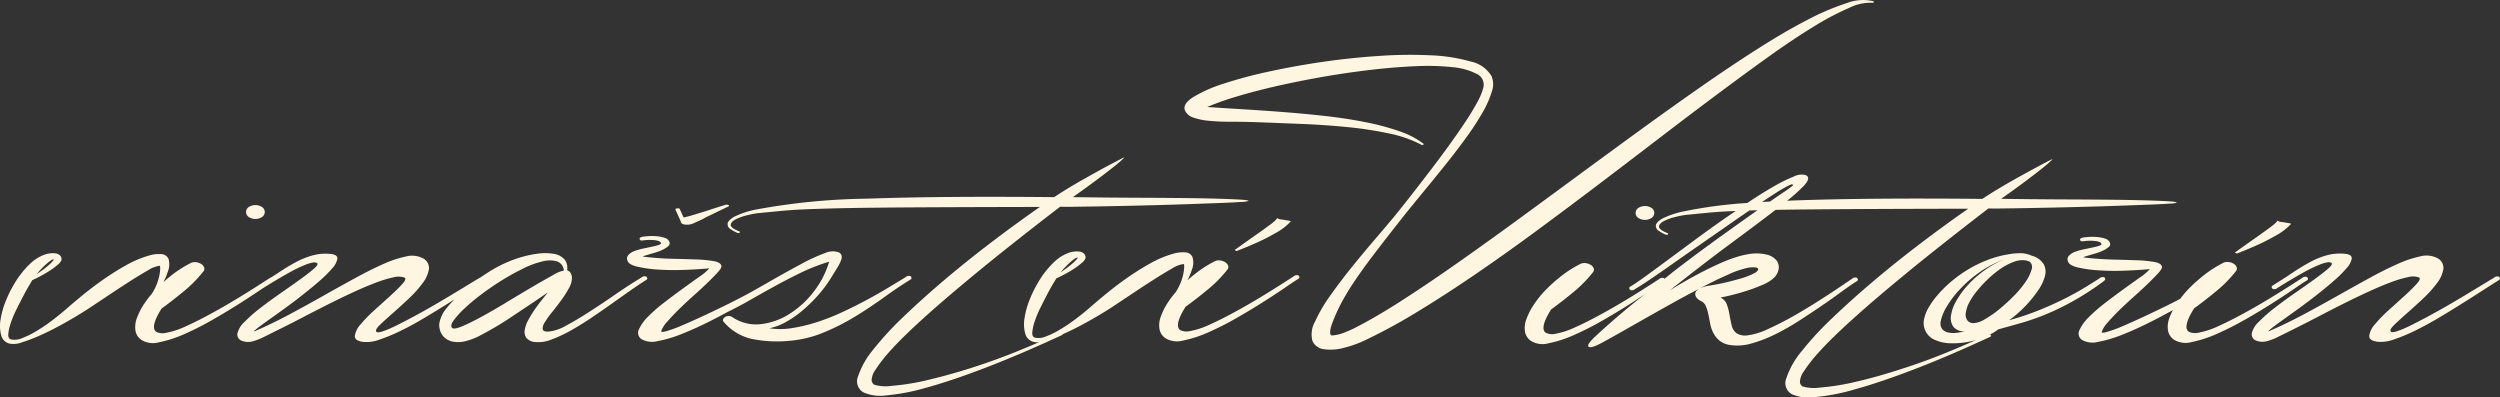 <svg xmlns="http://www.w3.org/2000/svg" width="301.999" height="48" viewBox="0 0 301.999 48">
  <rect x="0" y="0" width="301.999" height="48" fill="#333333" stroke="none"/>
  <g id="Logo" transform="translate(302 0) rotate(90)">
    <path id="Path_1" data-name="Path 1" d="M22.8,23.3q.6.806,1.287,1.787t1.811,2.552l.116-.249q-.6-1.525-1.079-2.58t-1.112-2.16a7.064,7.064,0,0,0-1.341-1.755l-.077-.044-.031.109-.142.8c-.036.439-.11.691-.219.755q.187-.02.787.787" transform="translate(4.612 4.393)" fill="#fff6e1"/>
    <path id="Path_2" data-name="Path 2" d="M15.848,119.8a30.327,30.327,0,0,0-1.108,4.179q-.455,2.317-.739,4.889t-.477,5.108q-.192,2.535-.333,4.868T12.924,143a31.719,31.719,0,0,1-1.239-3.478q-.66-2.168-1.268-4.828t-1.125-5.611q-.517-2.953-.85-5.8T8,117.873a28.689,28.689,0,0,1,.11-4.467,7.94,7.94,0,0,1,.808-2.938,1.43,1.43,0,0,1,1.639-.826,7.324,7.324,0,0,1,1.719.7q1.065.563,2.377,1.433t2.8,1.941q1.484,1.071,2.981,2.214t2.943,2.27q1.444,1.126,2.652,2.105,1.1.91,2.707,2.289t3.376,2.815q1.773,1.435,3.533,2.686a18.036,18.036,0,0,0,3.179,1.868,3.106,3.106,0,0,0,2.388.32,1.729,1.729,0,0,0,.968-1.352,5.82,5.82,0,0,0-.148-2.37,13.33,13.33,0,0,0-.963-2.695,68.642,68.642,0,0,0-3.434-6.3q-2.039-3.349-4.486-6.932t-5.207-7.331q-2.761-3.746-5.575-7.458t-5.6-7.348q-2.787-3.636-5.286-6.984T6.851,75.193q-2.13-2.982-3.63-5.44A32.918,32.918,0,0,1,.945,65.441a5.638,5.638,0,0,1-.6-2.917l-.184-.035a5.411,5.411,0,0,0,.215,3.263A29.988,29.988,0,0,0,2.423,70.54q1.408,2.729,3.487,5.988t4.576,6.839q2.5,3.585,5.274,7.4t5.6,7.657q2.827,3.839,5.561,7.584t5.142,7.187q2.406,3.438,4.353,6.476t3.183,5.477q.212.4.539,1.2a4.96,4.96,0,0,1,.383,1.53c.018.195-.117.286-.406.275a3.078,3.078,0,0,1-.931-.2,20.829,20.829,0,0,1-2.467-1.086,29,29,0,0,1-2.626-1.577q-1.446-.961-3.31-2.378T26.262,119.4q-1.5-1.2-3.125-2.542t-3.284-2.67q-1.656-1.326-3.258-2.487a32.161,32.161,0,0,0-3.007-1.959,11.9,11.9,0,0,0-2.534-1.122,2.541,2.541,0,0,0-1.863.042,3.813,3.813,0,0,0-1.754,2.5,20.246,20.246,0,0,0-.752,4.762,52.962,52.962,0,0,0,.064,6.2q.216,3.392.706,6.8T8.635,135.5a53.354,53.354,0,0,0,1.478,5.539,16.823,16.823,0,0,0,1.621,3.66q.827,1.293,1.588,1a1.62,1.62,0,0,0,.877-1.006,7.885,7.885,0,0,0,.391-1.879,24.922,24.922,0,0,0,.114-2.553q0-1.422.047-3.028.1-2.626.214-5.506t.383-5.618a45.531,45.531,0,0,1,.778-5.09,14.544,14.544,0,0,1,1.4-3.961l-.105-.255a10.032,10.032,0,0,0-1.569,3" transform="translate(0 13.165)" fill="#fff6e1"/>
    <path id="Path_3" data-name="Path 3" d="M21.411,84.384a.716.716,0,0,0-.6.331,1.482,1.482,0,0,0,0,1.6.719.719,0,0,0,1.207,0,1.482,1.482,0,0,0,0-1.6.715.715,0,0,0-.6-.326" transform="translate(4.311 17.777)" fill="#fff6e1"/>
    <path id="Path_4" data-name="Path 4" d="M16.747,48.947q.4.746.908,1.674T18.708,52.5q.541.946,1.066,1.8t.92,1.438q-.132,13.638.184,22.608c.012.337.027.65.04.976a21.33,21.33,0,0,0-1.812-2.028c-.648-.6-1.078-.677-1.287-.213a2.026,2.026,0,0,0,.186,1.458,18.6,18.6,0,0,0,1.185,2.4q.789,1.382,1.881,3.019c.036.056.08.115.117.171a54.436,54.436,0,0,0,.985,7.521,10.434,10.434,0,0,0,.9,2.751q.448.745.829.781a.725.725,0,0,0,.668-.385,4.153,4.153,0,0,0,.445-.822.242.242,0,0,0-.04-.255c-.062-.073-.119-.036-.171.11-.278.68-.541,1-.785.969s-.464-.241-.658-.617A6.319,6.319,0,0,1,22.87,92.8a10.831,10.831,0,0,1-.252-1.331q-.132-1.386-.253-2.607t-.189-2.808c-.007-.163-.015-.341-.021-.516.408.594.8,1.176,1.229,1.788q1.223,1.729,2.472,3.42t2.327,3.147q1.08,1.455,1.894,2.582t1.183,1.747c.088.145.175.2.264.162a.409.409,0,0,0,.183-.128.6.6,0,0,0-.132-.582q-.474-.8-1.329-2.056t-1.92-2.765q-1.065-1.511-2.235-3.2T23.8,86.356c-.6-.858-1.162-1.677-1.705-2.473q-.015-.474-.029-.982l.01.015q1.343,1.91,3.13,4.4t3.8,5.13c.435.57.9,1.132,1.341,1.7a.472.472,0,0,0-.092.064.6.6,0,0,0,.132.582q2.342,3.6,3.723,6.061t2.08,4.04a9.777,9.777,0,0,1,.8,2.423,1.728,1.728,0,0,1-.129,1.167q-.55.768-2.809-.647-.947-1.309-2.09-2.691a15.44,15.44,0,0,0-2.4-2.363.486.486,0,0,0-.486-.09.845.845,0,0,0-.418.367,1.5,1.5,0,0,0-.209.638,1.134,1.134,0,0,0,.146.692,13.886,13.886,0,0,0,1.38,2.166,18.506,18.506,0,0,0,1.7,1.908,11.848,11.848,0,0,0,1.813,1.471,8.236,8.236,0,0,0,1.747.889,2.94,2.94,0,0,0,1.522.159,1.68,1.68,0,0,0,1.114-.752,2.706,2.706,0,0,0,.259-2.116,14.506,14.506,0,0,0-.989-3.041,35.3,35.3,0,0,0-1.738-3.423q-1.012-1.765-1.986-3.293c-.445-.7-.844-1.308-1.223-1.874.319.4.623.8.946,1.2q2.117,2.6,4.14,4.781,1.052,1.126,1.275.835t-.462-1.568q-.448-.837-1.211-2.183T35.207,96.6Q34.3,95,33.326,93.253T31.51,89.867c.21.414.469.594.775.545s.564-.294.773-.731a1.163,1.163,0,0,1,.616-.55,5.071,5.071,0,0,1,.983-.3c.366-.074.747-.148,1.141-.222a3.977,3.977,0,0,0,1.114-.387,2.956,2.956,0,0,0,.917-.751,2.656,2.656,0,0,0,.523-1.315,5.943,5.943,0,0,0-.187-2.5,16.038,16.038,0,0,0-1.068-2.8,27.779,27.779,0,0,0-1.618-2.875q-.92-1.436-1.828-2.765T31.939,72.8q-.8-1.093-1.275-1.856c-.087-.145-.175-.2-.264-.163a.426.426,0,0,0-.183.128.6.6,0,0,0,.132.584q2.447,3.565,3.893,6.021A40.478,40.478,0,0,1,36.4,81.591,8.48,8.48,0,0,1,37.18,84.1a1.965,1.965,0,0,1-.26,1.333,1.589,1.589,0,0,1-.943.586q-.617.149-1.272.26a7.552,7.552,0,0,0-1.233.314,1.488,1.488,0,0,0-.864.787c-.036-.242-.123-.656-.265-1.239s-.317-1.208-.527-1.877a19.745,19.745,0,0,0-.712-1.912,5.014,5.014,0,0,0-.79-1.347,1.955,1.955,0,0,0-1.1-.653,1.344,1.344,0,0,0-1.076.241,2.216,2.216,0,0,0-.718,1.206,5.511,5.511,0,0,0-.036,2.28,10.582,10.582,0,0,0,.318,1.311,17.131,17.131,0,0,0,.738,1.948q.5,1.148,1.3,2.677t2.014,3.494q-3.313-4.182-5.785-7.529c-1.542-2.088-2.852-3.833-3.949-5.263-.022-1.147-.04-2.448-.054-3.932q-.031-3.3-.053-8t-.033-11.342q1.92,2.766,4.155,5.712t4.522,5.655q2.288,2.709,4.495,5.017A38.658,38.658,0,0,0,39.1,77.572,10.126,10.126,0,0,0,42.313,79.4a1.539,1.539,0,0,0,1.98-.663,5.06,5.06,0,0,0,.35-2.718,25.3,25.3,0,0,0-.953-4.92q-.831-3-2.386-7.067T37.378,54.84c-.07-.169-.152-.206-.249-.109a.245.245,0,0,0-.044.1,6,6,0,0,0-.628-1.011q-.4-1.456-.818-2.915a28.465,28.465,0,0,0-1.068-3,31.713,31.713,0,0,0-1.593-3.24,34.949,34.949,0,0,0-2.367-3.62c-.105-.122-.2-.169-.276-.145a.312.312,0,0,0-.171.11.6.6,0,0,0,.132.584q.423.654,1.04,1.655t1.316,2.366q.7,1.366,1.408,3.078a31.986,31.986,0,0,1,1.293,3.825,10.359,10.359,0,0,0-.8-1.018,14.516,14.516,0,0,0-1.314-1.327,14.2,14.2,0,0,0-1.589-1.235,5.284,5.284,0,0,0-1.628-.76,1.957,1.957,0,0,0-1.443.15,2.4,2.4,0,0,0-1.02,1.444,3.317,3.317,0,0,0-.3,1.587,8.084,8.084,0,0,0,.146,1.331,12.589,12.589,0,0,0,.752,2.642,15.276,15.276,0,0,0,1.184,2.329,15.522,15.522,0,0,0,1.447,1.965,14.323,14.323,0,0,0,1.551,1.545,10.2,10.2,0,0,0,1.471,1.053,4.329,4.329,0,0,0,1.22.506A2.216,2.216,0,0,0,37.757,61.4a4.778,4.778,0,0,0,.377-1.77,9.776,9.776,0,0,0-.148-2.061,10.448,10.448,0,0,0-.237-1.036c1.211,2.7,2.212,5.18,2.977,7.427q1.344,3.953,2.005,6.831a28.738,28.738,0,0,1,.756,4.575,4.914,4.914,0,0,1-.14,2.1.727.727,0,0,1-.552.311,2.36,2.36,0,0,1-1.286-.488A17.821,17.821,0,0,1,39.119,75.4q-1.5-1.344-3.837-3.925t-5.639-6.6q-3.3-4.019-7.8-9.875.025-.365.01-1.55t-.044-2.844q-.029-1.66-.073-3.665t-.1-4.048q-.056-2.041-.126-3.955t-.123-3.391q-.056-1.476-.122-2.389a3.075,3.075,0,0,0-.12-.91q-.105,0-.168,1.131t-.114,2.972q-.049,1.841-.071,4.176t-.031,4.7q-.009,2.37-.031,4.54t-.046,3.7Q19.3,51.51,18.377,50.29T16.918,48.4a14.617,14.617,0,0,0-1.012-1.144q-.027.036.21.492t.631,1.2M29.811,86.39a11.152,11.152,0,0,1-.8-2.349,3.531,3.531,0,0,1-.041-.857.562.562,0,0,1,.132-.347c.06-.047.139-.036.236.036a1.211,1.211,0,0,1,.249.254,8.543,8.543,0,0,1,.778,2,28.329,28.329,0,0,1,.832,3.753,4.48,4.48,0,0,0,.29.947q-1-1.892-1.672-3.441M28.267,50.057a.833.833,0,0,1,.983-.259,5.134,5.134,0,0,1,1.5.743,12.272,12.272,0,0,1,1.708,1.435,22.027,22.027,0,0,1,1.6,1.763,12.311,12.311,0,0,1,1.183,1.711,2.951,2.951,0,0,1,.462,1.329.909.909,0,0,1-.327.766,1.19,1.19,0,0,1-.878.2,3.72,3.72,0,0,1-1.274-.414,7.979,7.979,0,0,1-1.536-1.052,14.249,14.249,0,0,1-2.379-2.49A7.525,7.525,0,0,1,28.283,51.9a2.826,2.826,0,0,1-.173-1.258,1.817,1.817,0,0,1,.157-.584m8.582,9.727a1.371,1.371,0,0,1-.405.786,1.2,1.2,0,0,1-1.022.185,5.35,5.35,0,0,1-1.668-.688,12,12,0,0,1-2.1-1.58,15.094,15.094,0,0,1-2.077-2.38,12.466,12.466,0,0,1-1.593-3.1,10.69,10.69,0,0,0,1.329,2.458A13.09,13.09,0,0,0,31.1,57.487,10.36,10.36,0,0,0,33.043,58.9a4.862,4.862,0,0,0,1.785.632,1.819,1.819,0,0,0,1.324-.3,1.692,1.692,0,0,0,.548-1.406q.08.363.16.912a3.139,3.139,0,0,1-.012,1.039M21.068,82.356c-.383-.576-.74-1.117-1.039-1.585a17,17,0,0,1-.96-1.657c-.184-.387-.18-.546.012-.473a9.474,9.474,0,0,1,.855,1.183c.3.443.665.972,1.08,1.568.017.323.033.653.052.965" transform="translate(3.332 6.794)" fill="#fff6e1"/>
    <path id="Path_5" data-name="Path 5" d="M33.641,26.737q-1.012-1.765-1.986-3.294t-1.738-2.637q-.762-1.111-.971-1.475c-.087-.145-.175-.2-.262-.163a.439.439,0,0,0-.185.128.6.6,0,0,0,.133.584q2.34,3.6,3.722,6.058t2.08,4.041a9.66,9.66,0,0,1,.8,2.423,1.727,1.727,0,0,1-.128,1.168q-.55.766-2.809-.648-.947-1.309-2.089-2.691a15.5,15.5,0,0,0-2.406-2.363.486.486,0,0,0-.485-.088.836.836,0,0,0-.418.366,1.485,1.485,0,0,0-.209.639,1.137,1.137,0,0,0,.146.693,13.844,13.844,0,0,0,1.38,2.165,18.639,18.639,0,0,0,1.695,1.909,12.837,12.837,0,0,0,1.23,1.044c.168.329.336.636.506.975q.791,1.584,1.514,3.131T34.4,41.448a16.82,16.82,0,0,1,.726,1.949c.142.5.143.723,0,.674a3.2,3.2,0,0,1-1.116-.707q-.7-.6-1.5-1.418T30.884,40.2q-.827-.928-1.564-1.69t-1.275-1.254c-.358-.327-.618-.477-.774-.453q-.421.074-.576.877a14.575,14.575,0,0,0-.208,2.08Q26.44,41.038,26.4,42.7t-.243,3.446c-.017.147-.048.159-.093.038s-.1-.3-.172-.546-.152-.529-.249-.856a5.667,5.667,0,0,0-.344-.892,3,3,0,0,0-.42-.655.429.429,0,0,0-.513-.144.823.823,0,0,0-.5.585,4.126,4.126,0,0,0-.195,1.022,6.836,6.836,0,0,0,0,1.021c.028.317.05.523.069.62.052.268.149.383.288.345s.192-.165.156-.383a5.8,5.8,0,0,1-.028-1.441c.052-.45.166-.7.339-.748.09-.024.167.065.238.272a7.308,7.308,0,0,1,.21.82q.107.51.226,1.075a6.686,6.686,0,0,0,.3,1.039,1.837,1.837,0,0,0,.474.728.629.629,0,0,0,.681.107q.472-.147.721-1.17a15.192,15.192,0,0,0,.35-2.463,29.809,29.809,0,0,0,.047-3.1q-.056-1.658-.19-3.153a6.106,6.106,0,0,1,1,1.182q.63.892,1.419,1.983c.525.726,1.084,1.473,1.669,2.237a19.469,19.469,0,0,0,1.709,1.962,5.234,5.234,0,0,0,1.549,1.126.927.927,0,0,0,1.194-.278,2.594,2.594,0,0,0,.246-1.97,15.111,15.111,0,0,0-.884-2.969q-.657-1.658-1.593-3.5c-.45-.887-.9-1.735-1.358-2.564a7.268,7.268,0,0,0,.963.432,2.948,2.948,0,0,0,1.52.159,1.68,1.68,0,0,0,1.114-.751,2.712,2.712,0,0,0,.26-2.116,14.524,14.524,0,0,0-.991-3.042,35.129,35.129,0,0,0-1.737-3.421" transform="translate(4.957 4.036)" fill="#fff6e1"/>
    <path id="Path_6" data-name="Path 6" d="M26.379,22.992q.566,1.037,1.3,2.13t1.473,2.292c.087.146.175.2.262.163a.412.412,0,0,0,.183-.128.6.6,0,0,0-.132-.582q-1-1.6-1.737-2.913-.316-.545-.591-1.109t-.474-1.057a4.448,4.448,0,0,1-.264-.856.82.82,0,0,1,.039-.547c.1-.169.331-.056.682.345s.775.944,1.275,1.636,1.049,1.469,1.644,2.329,1.193,1.679,1.789,2.455a18,18,0,0,0,1.721,1.964,2.8,2.8,0,0,0,1.405.87.8.8,0,0,0,.878-.513,2.1,2.1,0,0,0,.036-1.459,7.411,7.411,0,0,0-.553-1.347q-.448-.912-1.067-2.149t-1.368-2.676q-.751-1.436-1.5-2.93T29.96,15.96q-.669-1.456-1.132-2.677a14.1,14.1,0,0,1-.646-2.131,2.255,2.255,0,0,1,.023-1.35q.158-.292.749.235a20.092,20.092,0,0,1,1.419,1.436q.829.908,1.761,1.946a16.25,16.25,0,0,0,1.734,1.689,2.615,2.615,0,0,0,1.392.689q.59.035.72-1.024a4.49,4.49,0,0,0-.279-1.949,21.317,21.317,0,0,0-1.04-2.513Q34,8.944,33.148,7.507t-1.71-2.8q-.855-1.366-1.618-2.547T28.556.174c-.087-.145-.174-.2-.262-.163a.42.42,0,0,0-.183.13.592.592,0,0,0,.132.582q.631,1.055,1.421,2.347t1.578,2.638q.789,1.347,1.5,2.657t1.224,2.347a14,14,0,0,1,.737,1.712q.225.674.016.785-.238.147-.841-.49t-1.42-1.563Q31.644,10.23,30.7,9.23a13.419,13.419,0,0,0-1.852-1.654,3.677,3.677,0,0,0-1.707-.742,1.341,1.341,0,0,0-1.324.862,2.878,2.878,0,0,0-.154,1.932,13.358,13.358,0,0,0,.923,2.751q.686,1.549,1.7,3.4t2.146,3.858q1.13,2,2.25,4.094t2.014,4.17q.08.218-.276-.218T33.456,26.4q-.606-.855-1.421-1.983t-1.682-2.236q-.867-1.11-1.722-2.092a14.114,14.114,0,0,0-1.551-1.563,2.3,2.3,0,0,0-1.155-.616c-.306-.023-.493.222-.562.731a6,6,0,0,0,.161,2.242,9.634,9.634,0,0,0,.856,2.113" transform="translate(5.306)" fill="#fff6e1"/>
    <path id="Path_7" data-name="Path 7" d="M35.142,258.045q-.593-1.311-1.409-2.766t-1.657-2.766q-.867-1.309-1.789-2.693T28.6,247.237q-.762-1.2-1.276-2.111a3.24,3.24,0,0,1-.514-1.346c0-.048.1-.074.3-.075a4.791,4.791,0,0,1,.8.09,6.19,6.19,0,0,1,1.115.324,6.423,6.423,0,0,1,1.219.637,11.086,11.086,0,0,0,1.159.886,8.172,8.172,0,0,0,1.747.887,2.954,2.954,0,0,0,1.522.16,1.68,1.68,0,0,0,1.114-.752,2.7,2.7,0,0,0,.258-2.115,14.436,14.436,0,0,0-.988-3.042,35.153,35.153,0,0,0-1.738-3.421q-1.012-1.765-1.986-3.294T29.6,231.425c-.031-.047-.057-.085-.088-.13-.007-.012-.007-.022-.016-.034q-1-1.6-1.737-2.912-.316-.545-.593-1.11t-.474-1.056a4.589,4.589,0,0,1-.264-.856.835.835,0,0,1,.039-.547q.156-.256.683.344t1.275,1.637q.749,1.037,1.644,2.328t1.788,2.455a17.882,17.882,0,0,0,1.721,1.964,2.782,2.782,0,0,0,1.405.87.8.8,0,0,0,.878-.513,2.1,2.1,0,0,0,.037-1.459,7.475,7.475,0,0,0-.554-1.347q-.448-.91-1.066-2.148t-1.369-2.676q-.751-1.438-1.5-2.931t-1.421-2.948q-.671-1.456-1.133-2.677a14.146,14.146,0,0,1-.646-2.132,2.249,2.249,0,0,1,.024-1.349q.156-.292.747.235t1.42,1.435q.827.91,1.761,1.946a15.942,15.942,0,0,0,1.734,1.69,2.6,2.6,0,0,0,1.391.688q.591.036.72-1.023a4.474,4.474,0,0,0-.278-1.95,21.542,21.542,0,0,0-1.041-2.512q-.657-1.366-1.513-2.8t-1.71-2.8c-.2-.322-.394-.627-.588-.933.3.292.61.577.916.823a3.981,3.981,0,0,0,2.022,1,2.176,2.176,0,0,0,.786-.094,1.869,1.869,0,0,0,.839-.5,2.194,2.194,0,0,0,.536-1.059,3.712,3.712,0,0,0-.148-1.822,7.07,7.07,0,0,0-.593-1.458q-.435-.835-.987-1.783t-1.2-1.91q-.644-.962-1.223-1.838t-1.052-1.564q-.474-.69-.737-1.091l.854.689q.539.438,1.17.872a13.653,13.653,0,0,0,1.3.8,3.56,3.56,0,0,0,1.22.433,1.294,1.294,0,0,0,.943-.2,1.527,1.527,0,0,0,.5-1.114,4,4,0,0,0-.279-1.84,15.67,15.67,0,0,0-1.053-2.294q-.671-1.219-1.525-2.493t-1.722-2.493q-.867-1.219-1.632-2.31t-1.262-1.892c-.088-.145-.175-.2-.264-.162a.425.425,0,0,0-.183.127.6.6,0,0,0,.132.584q.947,1.565,2.078,3.2t2.1,3.148q.974,1.509,1.645,2.783a5.183,5.183,0,0,1,.7,2.076c.019.438-.077.676-.287.713a1.345,1.345,0,0,1-.853-.271,11.32,11.32,0,0,1-1.235-.89q-.7-.563-1.419-1.088a12.86,12.86,0,0,0-1.419-.907,2.6,2.6,0,0,0-1.22-.379,1.231,1.231,0,0,0-.512.092,1,1,0,0,0-.3.2,2.876,2.876,0,0,0-.183.292,1.58,1.58,0,0,0-1.311.333,2.175,2.175,0,0,0-.654,1.279,6.642,6.642,0,0,0-.01,2.006,13.287,13.287,0,0,0,.6,2.515,15.147,15.147,0,0,0,1.434,3.058c.261.435.538.846.819,1.254a.894.894,0,0,0,.063.128q.631,1.055,1.421,2.347t1.578,2.638q.789,1.347,1.5,2.657t1.224,2.347a14.042,14.042,0,0,1,.738,1.712q.223.674.015.783-.236.147-.841-.489t-1.419-1.563q-.815-.928-1.761-1.927a13.325,13.325,0,0,0-1.853-1.653,3.672,3.672,0,0,0-1.707-.742,1.337,1.337,0,0,0-1.323.861,2.866,2.866,0,0,0-.154,1.933,13.346,13.346,0,0,0,.922,2.751q.686,1.547,1.7,3.4t2.144,3.858q1.13,2,2.25,4.094t2.014,4.168c.053.147-.039.073-.276-.218s-.556-.722-.959-1.291-.877-1.231-1.42-1.983-1.1-1.5-1.684-2.237-1.151-1.436-1.721-2.091a14.215,14.215,0,0,0-1.551-1.563,2.288,2.288,0,0,0-1.156-.616q-.459-.035-.562.731a6,6,0,0,0,.161,2.242,9.779,9.779,0,0,0,.856,2.113q.568,1.037,1.3,2.128c.174.258.347.545.521.811a.857.857,0,0,0,.083.172q2.342,3.6,3.723,6.058t2.08,4.041a9.7,9.7,0,0,1,.8,2.422,1.731,1.731,0,0,1-.128,1.167q-.55.768-2.809-.647-.947-1.309-2.09-2.691a15.494,15.494,0,0,0-2.4-2.363A.488.488,0,0,0,27,238.4a.845.845,0,0,0-.418.367,1.5,1.5,0,0,0-.209.638,1.143,1.143,0,0,0,.145.693,13.983,13.983,0,0,0,1.381,2.166c.283.366.576.713.876,1.048a7.613,7.613,0,0,0-1.229-.519,2.371,2.371,0,0,0-1.587-.086,1,1,0,0,0-.562.914,4.112,4.112,0,0,0,.186,1.476,12.784,12.784,0,0,0,1.172,2.749,32.122,32.122,0,0,0,1.762,2.8q.96,1.364,1.906,2.51t1.551,1.837q.764.872,1.487,1.837a20.92,20.92,0,0,1,1.263,1.873,10.652,10.652,0,0,1,.829,1.694,2.227,2.227,0,0,1,.16,1.294q-.078.4-.629.366a5.513,5.513,0,0,1-1.326-.287,12.64,12.64,0,0,1-1.653-.687q-.88-.436-1.641-.834t-1.3-.724q-.537-.327-.617-.363c-.105-.242-.262-.564-.474-.965s-.438-.788-.683-1.165a8.133,8.133,0,0,0-.723-.964,1.237,1.237,0,0,0-.565-.436.62.62,0,0,0-.537.166.932.932,0,0,0-.249.511,2.322,2.322,0,0,0-.012.656,3.37,3.37,0,0,0,.119.6A4.97,4.97,0,0,0,26.6,259.46a10.865,10.865,0,0,0,2,1.634,14.638,14.638,0,0,0,2.377,1.232,10.263,10.263,0,0,0,2.336.666,4.358,4.358,0,0,0,1.889-.079,1.382,1.382,0,0,0,1.009-1.006,2.766,2.766,0,0,0-.16-1.513,20.2,20.2,0,0,0-.91-2.349m-8-58.174a10.95,10.95,0,0,1-.858-2.331,3.4,3.4,0,0,1-.016-1.751,1.267,1.267,0,0,1,1.114-.843,4.224,4.224,0,0,0,.579,1.348q.579,1.057,1.421,2.494t1.815,3.039q.972,1.6,1.737,3t1.184,2.4c.282.667.344,1.075.186,1.22q-.261.256-.879-.179A10.315,10.315,0,0,1,32,206.986a23.771,23.771,0,0,1-1.722-2.055q-.907-1.2-1.709-2.493a27.954,27.954,0,0,1-1.421-2.567m.192,58.346q-.316-.291-.618-.617a7.051,7.051,0,0,1-.512-.619c-.14-.194-.194-.339-.158-.437q.053.036.171.127a3.371,3.371,0,0,1,.329.309q.21.218.512.6t.75,1.036a4.836,4.836,0,0,1-.473-.4" transform="translate(5.298 38.942)" fill="#fff6e1"/>
    <path id="Path_8" data-name="Path 8" d="M21.317,223.031a.716.716,0,0,0-.6.331,1.482,1.482,0,0,0,0,1.6.719.719,0,0,0,1.207,0,1.484,1.484,0,0,0,0-1.605.715.715,0,0,0-.6-.326" transform="translate(4.291 46.986)" fill="#fff6e1"/>
    <path id="Path_9" data-name="Path 9" d="M26.55,192.811q.472-.147.72-1.17a15.19,15.19,0,0,0,.35-2.462,29.482,29.482,0,0,0,.047-3.1q-.054-1.658-.189-3.154a6.215,6.215,0,0,1,1,1.183q.63.892,1.42,1.982t1.669,2.237a19.358,19.358,0,0,0,1.709,1.964,5.255,5.255,0,0,0,1.549,1.126.928.928,0,0,0,1.194-.278,2.6,2.6,0,0,0,.246-1.97,15.111,15.111,0,0,0-.884-2.969q-.659-1.658-1.593-3.5c-.36-.709-.723-1.4-1.087-2.069-.389-.783-.786-1.551-1.2-2.281q-.934-1.636-1.817-3.239t-1.67-3.222a23.2,23.2,0,0,1-1.344-3.442,10.9,10.9,0,0,1,3.649,1.884,11.166,11.166,0,0,1,2.707,2.981,8.072,8.072,0,0,1,1.2,3.479,5.053,5.053,0,0,1-.873,3.375.8.8,0,0,0-.117.456.819.819,0,0,0,.12.4.6.6,0,0,0,.276.236.313.313,0,0,0,.354-.11,6.221,6.221,0,0,0,2.014-3.344,15.4,15.4,0,0,0,.227-4.613,13.887,13.887,0,0,0-1.017-4.119,27.207,27.207,0,0,0-1.947-3.822q-1.118-1.818-2.315-3.475t-2.091-3.11c-.087-.146-.174-.2-.262-.163a.409.409,0,0,0-.183.128.592.592,0,0,0,.132.582q.553.91,1.289,2.13t1.487,2.62q.751,1.4,1.461,2.931a25.923,25.923,0,0,1,1.2,3.059,19.584,19.584,0,0,1,.714,2.988,8.658,8.658,0,0,1,.018,2.735,6.712,6.712,0,0,0-.764-2.022,12.673,12.673,0,0,0-1.393-2,18.065,18.065,0,0,0-1.774-1.817,15.183,15.183,0,0,0-1.932-1.47q-.865-.545-1.431-.889a5.066,5.066,0,0,0-.933-.471.913.913,0,0,0-.577-.053.651.651,0,0,0-.341.293,2.151,2.151,0,0,0,.056,1.677,20.73,20.73,0,0,0,1.317,2.877q.947,1.785,2.382,4.277c.371.644.767,1.347,1.176,2.081.358.679.716,1.35,1.075,2.068q.789,1.584,1.513,3.132t1.237,2.748a16.821,16.821,0,0,1,.726,1.949c.14.5.142.723,0,.674a3.207,3.207,0,0,1-1.116-.707q-.7-.6-1.5-1.418t-1.63-1.745q-.827-.928-1.563-1.69t-1.275-1.254q-.539-.49-.775-.454-.419.076-.576.878a14.421,14.421,0,0,0-.207,2.079q-.049,1.278-.086,2.937t-.243,3.446c-.017.146-.048.159-.092.038s-.1-.3-.172-.547-.154-.528-.25-.856a5.6,5.6,0,0,0-.344-.892,3.014,3.014,0,0,0-.42-.655.431.431,0,0,0-.513-.144.83.83,0,0,0-.5.586,4.182,4.182,0,0,0-.195,1.022,6.669,6.669,0,0,0,0,1.021c.028.316.05.523.068.62.052.266.149.383.289.345s.192-.165.156-.384a5.788,5.788,0,0,1-.029-1.439q.078-.676.341-.749c.087-.024.166.067.236.274a7.054,7.054,0,0,1,.21.82q.107.51.226,1.075a6.631,6.631,0,0,0,.3,1.038,1.841,1.841,0,0,0,.474.728.629.629,0,0,0,.682.108" transform="translate(4.939 33.39)" fill="#fff6e1"/>
    <path id="Path_10" data-name="Path 10" d="M43.516,164.794q-.831-3.005-2.386-7.067t-3.925-9.2c-.041-.1-.088-.139-.139-.146-.048-.111-.085-.211-.137-.326q-.593-1.311-1.409-2.766t-1.657-2.766q-.867-1.309-1.789-2.693t-1.684-2.584q-.762-1.2-1.276-2.11a3.243,3.243,0,0,1-.514-1.347c0-.05.1-.074.3-.074a4.618,4.618,0,0,1,.8.087,6.379,6.379,0,0,1,2.336.964,11.093,11.093,0,0,0,1.158.885,8.175,8.175,0,0,0,1.747.887,2.955,2.955,0,0,0,1.522.16,1.68,1.68,0,0,0,1.114-.752,2.712,2.712,0,0,0,.259-2.116,14.467,14.467,0,0,0-.991-3.041,35.011,35.011,0,0,0-1.737-3.423q-1.012-1.763-1.986-3.293t-1.737-2.638q-.762-1.11-.972-1.473c-.087-.146-.175-.2-.262-.163a.414.414,0,0,0-.184.128.6.6,0,0,0,.132.582q2.342,3.6,3.723,6.059t2.08,4.041a9.712,9.712,0,0,1,.8,2.423,1.731,1.731,0,0,1-.128,1.167q-.55.768-2.809-.646-.947-1.309-2.09-2.691a15.493,15.493,0,0,0-2.4-2.363.486.486,0,0,0-.486-.09.848.848,0,0,0-.418.366,1.5,1.5,0,0,0-.209.64,1.147,1.147,0,0,0,.145.693,13.965,13.965,0,0,0,1.381,2.163c.283.367.576.714.876,1.05a7.723,7.723,0,0,0-1.229-.519,2.364,2.364,0,0,0-1.587-.086,1,1,0,0,0-.562.914,4.121,4.121,0,0,0,.186,1.477,12.8,12.8,0,0,0,1.172,2.748,32.12,32.12,0,0,0,1.762,2.8q.96,1.364,1.906,2.51t1.551,1.837q.764.872,1.487,1.837a20.749,20.749,0,0,1,1.263,1.874,10.593,10.593,0,0,1,.829,1.692,2.227,2.227,0,0,1,.16,1.294q-.078.4-.629.367a5.6,5.6,0,0,1-1.326-.288,12.491,12.491,0,0,1-1.653-.688q-.88-.434-1.641-.833t-1.3-.724q-.537-.327-.617-.363-.158-.363-.474-.965t-.683-1.165a8.236,8.236,0,0,0-.723-.964,1.236,1.236,0,0,0-.565-.436.62.62,0,0,0-.537.166.932.932,0,0,0-.249.511,2.322,2.322,0,0,0-.012.656,3.37,3.37,0,0,0,.119.6,4.985,4.985,0,0,0,1.184,1.892,10.866,10.866,0,0,0,2,1.634,14.549,14.549,0,0,0,2.377,1.232,10.265,10.265,0,0,0,2.336.666,4.358,4.358,0,0,0,1.889-.079A1.384,1.384,0,0,0,38,151.922a1.646,1.646,0,0,0,.022-.708q1.524,3.481,2.533,6.443a71.1,71.1,0,0,1,2.005,6.831,28.749,28.749,0,0,1,.756,4.574,4.911,4.911,0,0,1-.14,2.1.724.724,0,0,1-.552.312,2.371,2.371,0,0,1-1.286-.488,18.025,18.025,0,0,1-2.391-1.889q-1.5-1.344-3.837-3.926t-5.639-6.6q-3.3-4.019-7.8-9.874.025-.365.01-1.55T21.64,144.3q-.027-1.66-.071-3.665t-.1-4.046q-.056-2.045-.126-3.958t-.123-3.39q-.056-1.478-.122-2.39a3.1,3.1,0,0,0-.12-.912c-.07,0-.126.379-.168,1.131s-.08,1.746-.114,2.973-.057,2.621-.071,4.177-.025,3.124-.031,4.7-.016,3.094-.031,4.54-.03,2.68-.046,3.7q-1.393-1.965-2.314-3.183t-1.46-1.892a14.2,14.2,0,0,0-1.011-1.145c-.018.024.052.189.21.492s.368.7.631,1.2.566,1.056.908,1.676.693,1.245,1.052,1.874.715,1.232,1.066,1.8.658,1.048.92,1.436q-.132,13.638.184,22.609A78.585,78.585,0,0,0,22,185.341a10.434,10.434,0,0,0,.9,2.751c.3.5.575.758.829.781a.725.725,0,0,0,.668-.385,4.119,4.119,0,0,0,.445-.822.241.241,0,0,0-.04-.254c-.062-.073-.119-.036-.171.11q-.417,1.021-.785.969t-.658-.617a6.33,6.33,0,0,1-.487-1.385,10.831,10.831,0,0,1-.252-1.331q-.132-1.384-.253-2.607T22,179.744q-.069-1.587-.125-3.774t-.088-5.489q-.033-3.3-.053-8t-.033-11.34q1.92,2.764,4.155,5.711t4.522,5.656q2.288,2.71,4.495,5.017a38.636,38.636,0,0,0,4.047,3.742,10.079,10.079,0,0,0,3.216,1.831,1.538,1.538,0,0,0,1.98-.662,5.062,5.062,0,0,0,.35-2.718,25.288,25.288,0,0,0-.953-4.92M29.124,148.232q-.316-.291-.618-.617a6.882,6.882,0,0,1-.512-.619c-.14-.194-.194-.339-.158-.437q.053.036.171.127a3.372,3.372,0,0,1,.329.309q.21.218.512.6t.75,1.036a4.835,4.835,0,0,1-.473-.4" transform="translate(3.296 25.236)" fill="#fff6e1"/>
    <path id="Path_11" data-name="Path 11" d="M22.231,120.7l-.077-.045-.031.109-.142.8c-.036.439-.11.691-.219.755q.187-.02.787.787t1.287,1.787q.686.981,1.811,2.551l.116-.248q-.6-1.525-1.079-2.581t-1.112-2.159a7.064,7.064,0,0,0-1.341-1.755" transform="translate(4.56 25.418)" fill="#fff6e1"/>
    <path id="Path_12" data-name="Path 12" d="M22.337,180.225a5.828,5.828,0,0,0-.365-.713l-1.3-2.691c-.06-.163-.122-.171-.184-.019a.482.482,0,0,0-.006.4l.148.5.623,1.925.585,1.935.158.632-1.024.467c-.071.018-.1.116-.087.292s.068.251.163.226l1.378-.626q.4-.036.428-.615a1.921,1.921,0,0,0-.186-1q-.172-.36-.329-.723" transform="translate(4.282 37.224)" fill="#fff6e1"/>
  </g>
</svg>
